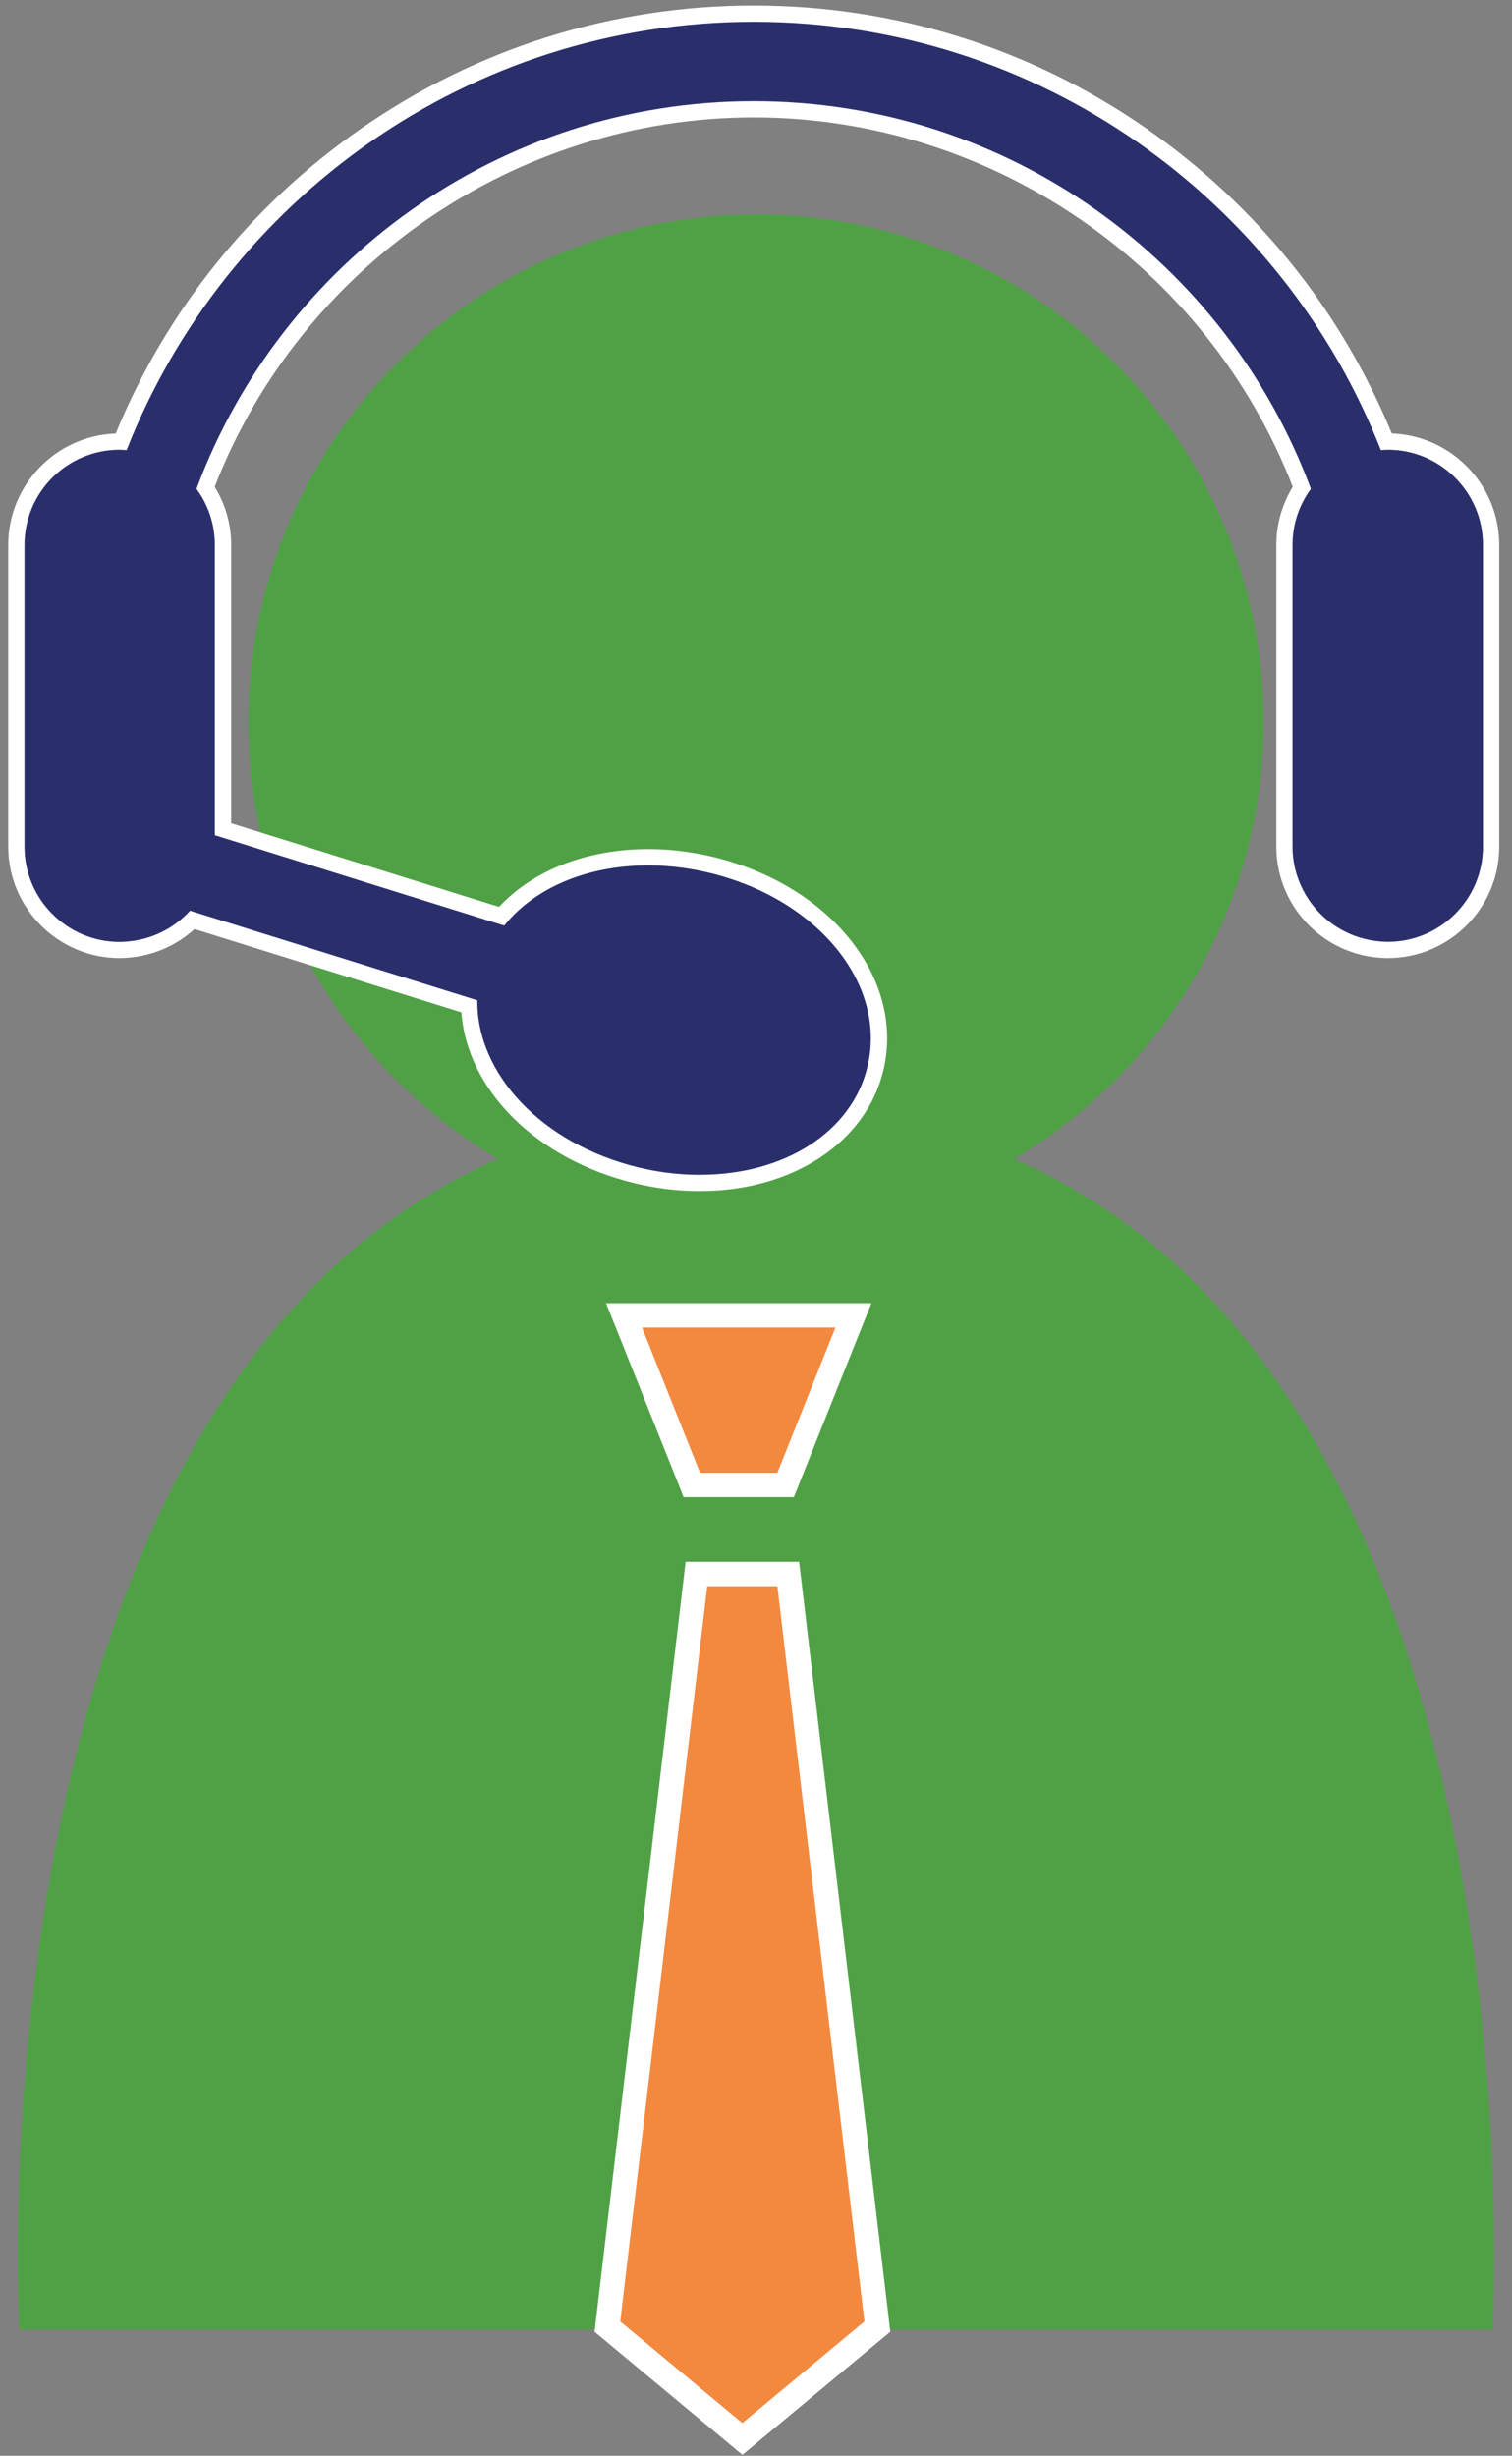 <?xml version="1.0" encoding="utf-8"?>
<!-- Generator: Adobe Illustrator 22.1.0, SVG Export Plug-In . SVG Version: 6.00 Build 0)  -->
<svg version="1.1" id="Layer_1" xmlns="http://www.w3.org/2000/svg" xmlns:xlink="http://www.w3.org/1999/xlink" x="0px" y="0px"
	 width="186px" height="301.96px" viewBox="0 0 186 301.96" style="enable-background:new 0 0 186 301.96;" xml:space="preserve">
<rect x="0" y="0" width="186" height="301.96" fill="#808080" stroke="none"/>
<style type="text/css">
	.st0{fill:#50A146;}
	.st1{fill:#F2893F;}
	.st2{fill:#FFFFFF;}
	.st3{fill:#2A2F6C;}
</style>
<path class="st0" d="M146.15,156.9h0.01h0.01c-0.11-0.11-0.23-0.2-0.34-0.31c-1.25-1.19-2.55-2.34-3.88-3.45
	c-0.51-0.43-1.05-0.83-1.58-1.25c-1-0.79-2.02-1.55-3.07-2.29c-0.59-0.42-1.18-0.83-1.78-1.23c-1.28-0.84-2.59-1.64-3.93-2.41
	c-0.36-0.2-0.7-0.43-1.06-0.62c-0.01-0.01-0.01-0.01-0.02-0.01l0,0c-1.86-1.02-3.79-1.96-5.79-2.82
	c18.37-10.86,30.73-30.82,30.73-53.71c0-34.48-27.95-62.43-62.42-62.43h0c-0.01,0-0.02,0-0.03,0c-0.01,0-0.02,0-0.03,0h0
	c-34.47,0-62.42,27.95-62.42,62.43c0,22.89,12.36,42.85,30.73,53.71c-2,0.86-3.92,1.81-5.78,2.82h0c-0.01,0-0.01,0.01-0.02,0.01
	c-0.36,0.2-0.7,0.42-1.05,0.62c-1.34,0.77-2.66,1.57-3.94,2.41c-0.61,0.4-1.19,0.82-1.78,1.23c-1.05,0.74-2.07,1.5-3.07,2.29
	c-0.53,0.42-1.06,0.82-1.57,1.25c-1.33,1.11-2.63,2.26-3.88,3.45c-0.11,0.11-0.23,0.2-0.34,0.31h0.01h0.01
	C-2.72,198.01,2.37,286.47,2.37,286.47h0H71.7h7.11h7.37h0.01h13.62h0.01h7.37h7.11h69.33c0,0,0.04-0.78,0.09-2.22
	C184.17,270.3,184.74,194.15,146.15,156.9z"/>
<g>
	<polygon class="st1" points="85.1,182.58 76.76,161.74 104.98,161.74 96.65,182.58 	"/>
	<path class="st2" d="M102.77,163.24l-7.14,17.85h-9.51l-7.14-17.85H102.77 M107.2,160.24h-4.43H78.98h-4.43l1.65,4.11l7.14,17.85
		l0.75,1.89h2.03h9.51h2.03l0.75-1.89l7.14-17.85L107.2,160.24L107.2,160.24z"/>
</g>
<g>
	<polygon class="st1" points="74.72,286.08 85.67,193.54 96.96,193.54 107.92,286.08 91.32,299.89 	"/>
	<path class="st2" d="M95.63,195.04l10.71,90.41l-15.02,12.49L76.3,285.45l10.7-90.41H95.63 M98.3,192.04h-2.67h-8.62h-2.67
		l-0.31,2.65l-10.7,90.41l-0.19,1.62l1.25,1.04l15.02,12.49l1.92,1.6l1.92-1.6l15.02-12.49l1.25-1.04l-0.19-1.62l-10.71-90.41
		L98.3,192.04L98.3,192.04z"/>
</g>
<g>
	<path class="st3" d="M85.59,145.45c-2.43-0.03-4.88-0.35-7.3-0.94c-11.91-2.89-20.25-11.37-20.56-20.77l-34.06-10.62
		c-2.16,2.14-4.98,3.44-8.03,3.66l-0.2,0.01c-0.24,0.02-0.48,0.03-0.72,0.03c-7.01,0-12.71-5.7-12.71-12.71V67.01
		c0-7.01,5.7-12.71,12.71-12.71c0.06,0,0.13,0,0.19,0c6.14-15.23,16.52-28.24,30.06-37.66C59.05,6.85,75.56,1.68,92.72,1.68
		s33.67,5.17,47.75,14.96c13.54,9.42,23.93,22.43,30.07,37.66c0.06,0,0.12,0,0.19,0c7.01,0,12.71,5.7,12.71,12.71v37.09
		c0,7.01-5.7,12.71-12.71,12.71c-0.25,0-0.5-0.02-0.74-0.03l-0.17-0.01c-3.74-0.27-7.14-2.16-9.36-5.18
		c-1.6-2.2-2.45-4.79-2.45-7.49V67.01c0-2.52,0.74-4.94,2.13-7.04c-10.6-27.86-37.63-46.53-67.42-46.53
		c-29.79,0-56.82,18.68-67.42,46.53c1.4,2.1,2.14,4.52,2.14,7.04v34.96l34.26,10.69c4.02-4.62,10.54-7.25,18.04-7.25l0.52,0
		c2.43,0.04,4.88,0.36,7.29,0.95c6.67,1.62,12.41,5.06,16.17,9.69c3.83,4.71,5.23,10.18,3.97,15.4
		c-2.03,8.38-10.7,14.01-21.56,14.01L85.59,145.45z"/>
	<path class="st2" d="M92.72,2.68c35.04,0,65.05,21.87,77.15,52.67c0.28-0.02,0.56-0.05,0.85-0.05c6.47,0,11.71,5.25,11.71,11.71
		v37.09c0,6.47-5.24,11.71-11.71,11.71c-0.29,0-0.57-0.02-0.85-0.04c-3.54-0.26-6.64-2.08-8.61-4.77c-1.41-1.94-2.26-4.32-2.26-6.9
		V67.01c0-2.58,0.84-4.96,2.26-6.9C150.91,32.3,124.1,12.44,92.72,12.44c-31.37,0-58.19,19.86-68.55,47.67
		c1.42,1.94,2.26,4.31,2.26,6.9v35.69l35.6,11.11c3.69-4.59,10.11-7.4,17.7-7.4c0.17,0,0.33,0,0.5,0c2.34,0.04,4.73,0.35,7.07,0.92
		c13.35,3.24,21.87,13.73,19.4,23.88c-1.93,7.96-10.17,13.24-20.59,13.24c-0.17,0-0.34,0-0.51,0c-2.35-0.03-4.73-0.34-7.08-0.91
		c-11.88-2.88-19.91-11.52-19.8-20.54l-35.34-11.02c-1.96,2.16-4.72,3.57-7.81,3.8c-0.28,0.02-0.56,0.04-0.85,0.04
		c-6.47,0-11.71-5.25-11.71-11.71V67.01c0-6.47,5.24-11.71,11.71-11.71c0.29,0,0.57,0.02,0.85,0.05
		C27.68,24.55,57.68,2.68,92.72,2.68 M92.72,0.68c-17.37,0-34.07,5.24-48.32,15.14c-13.52,9.4-23.93,22.34-30.17,37.49
		C6.9,53.56,1.01,59.61,1.01,67.01v37.09c0,7.56,6.15,13.71,13.71,13.71c0.27,0,0.53-0.02,0.79-0.03l0.17-0.01
		c3.11-0.23,5.98-1.47,8.25-3.53l32.83,10.24c0.71,9.57,9.23,18.07,21.28,21c2.49,0.61,5.02,0.93,7.53,0.97c0.18,0,0.36,0,0.54,0
		c11.34,0,20.39-5.94,22.54-14.77c1.34-5.53-0.14-11.31-4.16-16.27c-3.9-4.8-9.83-8.36-16.71-10.03c-2.48-0.6-5.01-0.93-7.51-0.97
		c-0.18,0-0.36,0-0.53,0c-7.52,0-14.12,2.57-18.35,7.1l-32.95-10.28V67.01c0-2.54-0.7-4.99-2.03-7.15
		c10.58-27.21,37.1-45.42,66.31-45.42c29.21,0,55.73,18.21,66.31,45.42c-1.32,2.16-2.02,4.6-2.02,7.15v37.09
		c0,2.91,0.91,5.71,2.64,8.08c2.39,3.26,6.06,5.3,10.08,5.59l0.18,0.01c0.27,0.02,0.54,0.03,0.81,0.03
		c7.56,0,13.71-6.15,13.71-13.71V67.01c0-7.4-5.89-13.45-13.22-13.71c-6.24-15.14-16.65-28.08-30.17-37.49
		C126.8,5.91,110.09,0.68,92.72,0.68L92.72,0.68z"/>
</g>
</svg>
